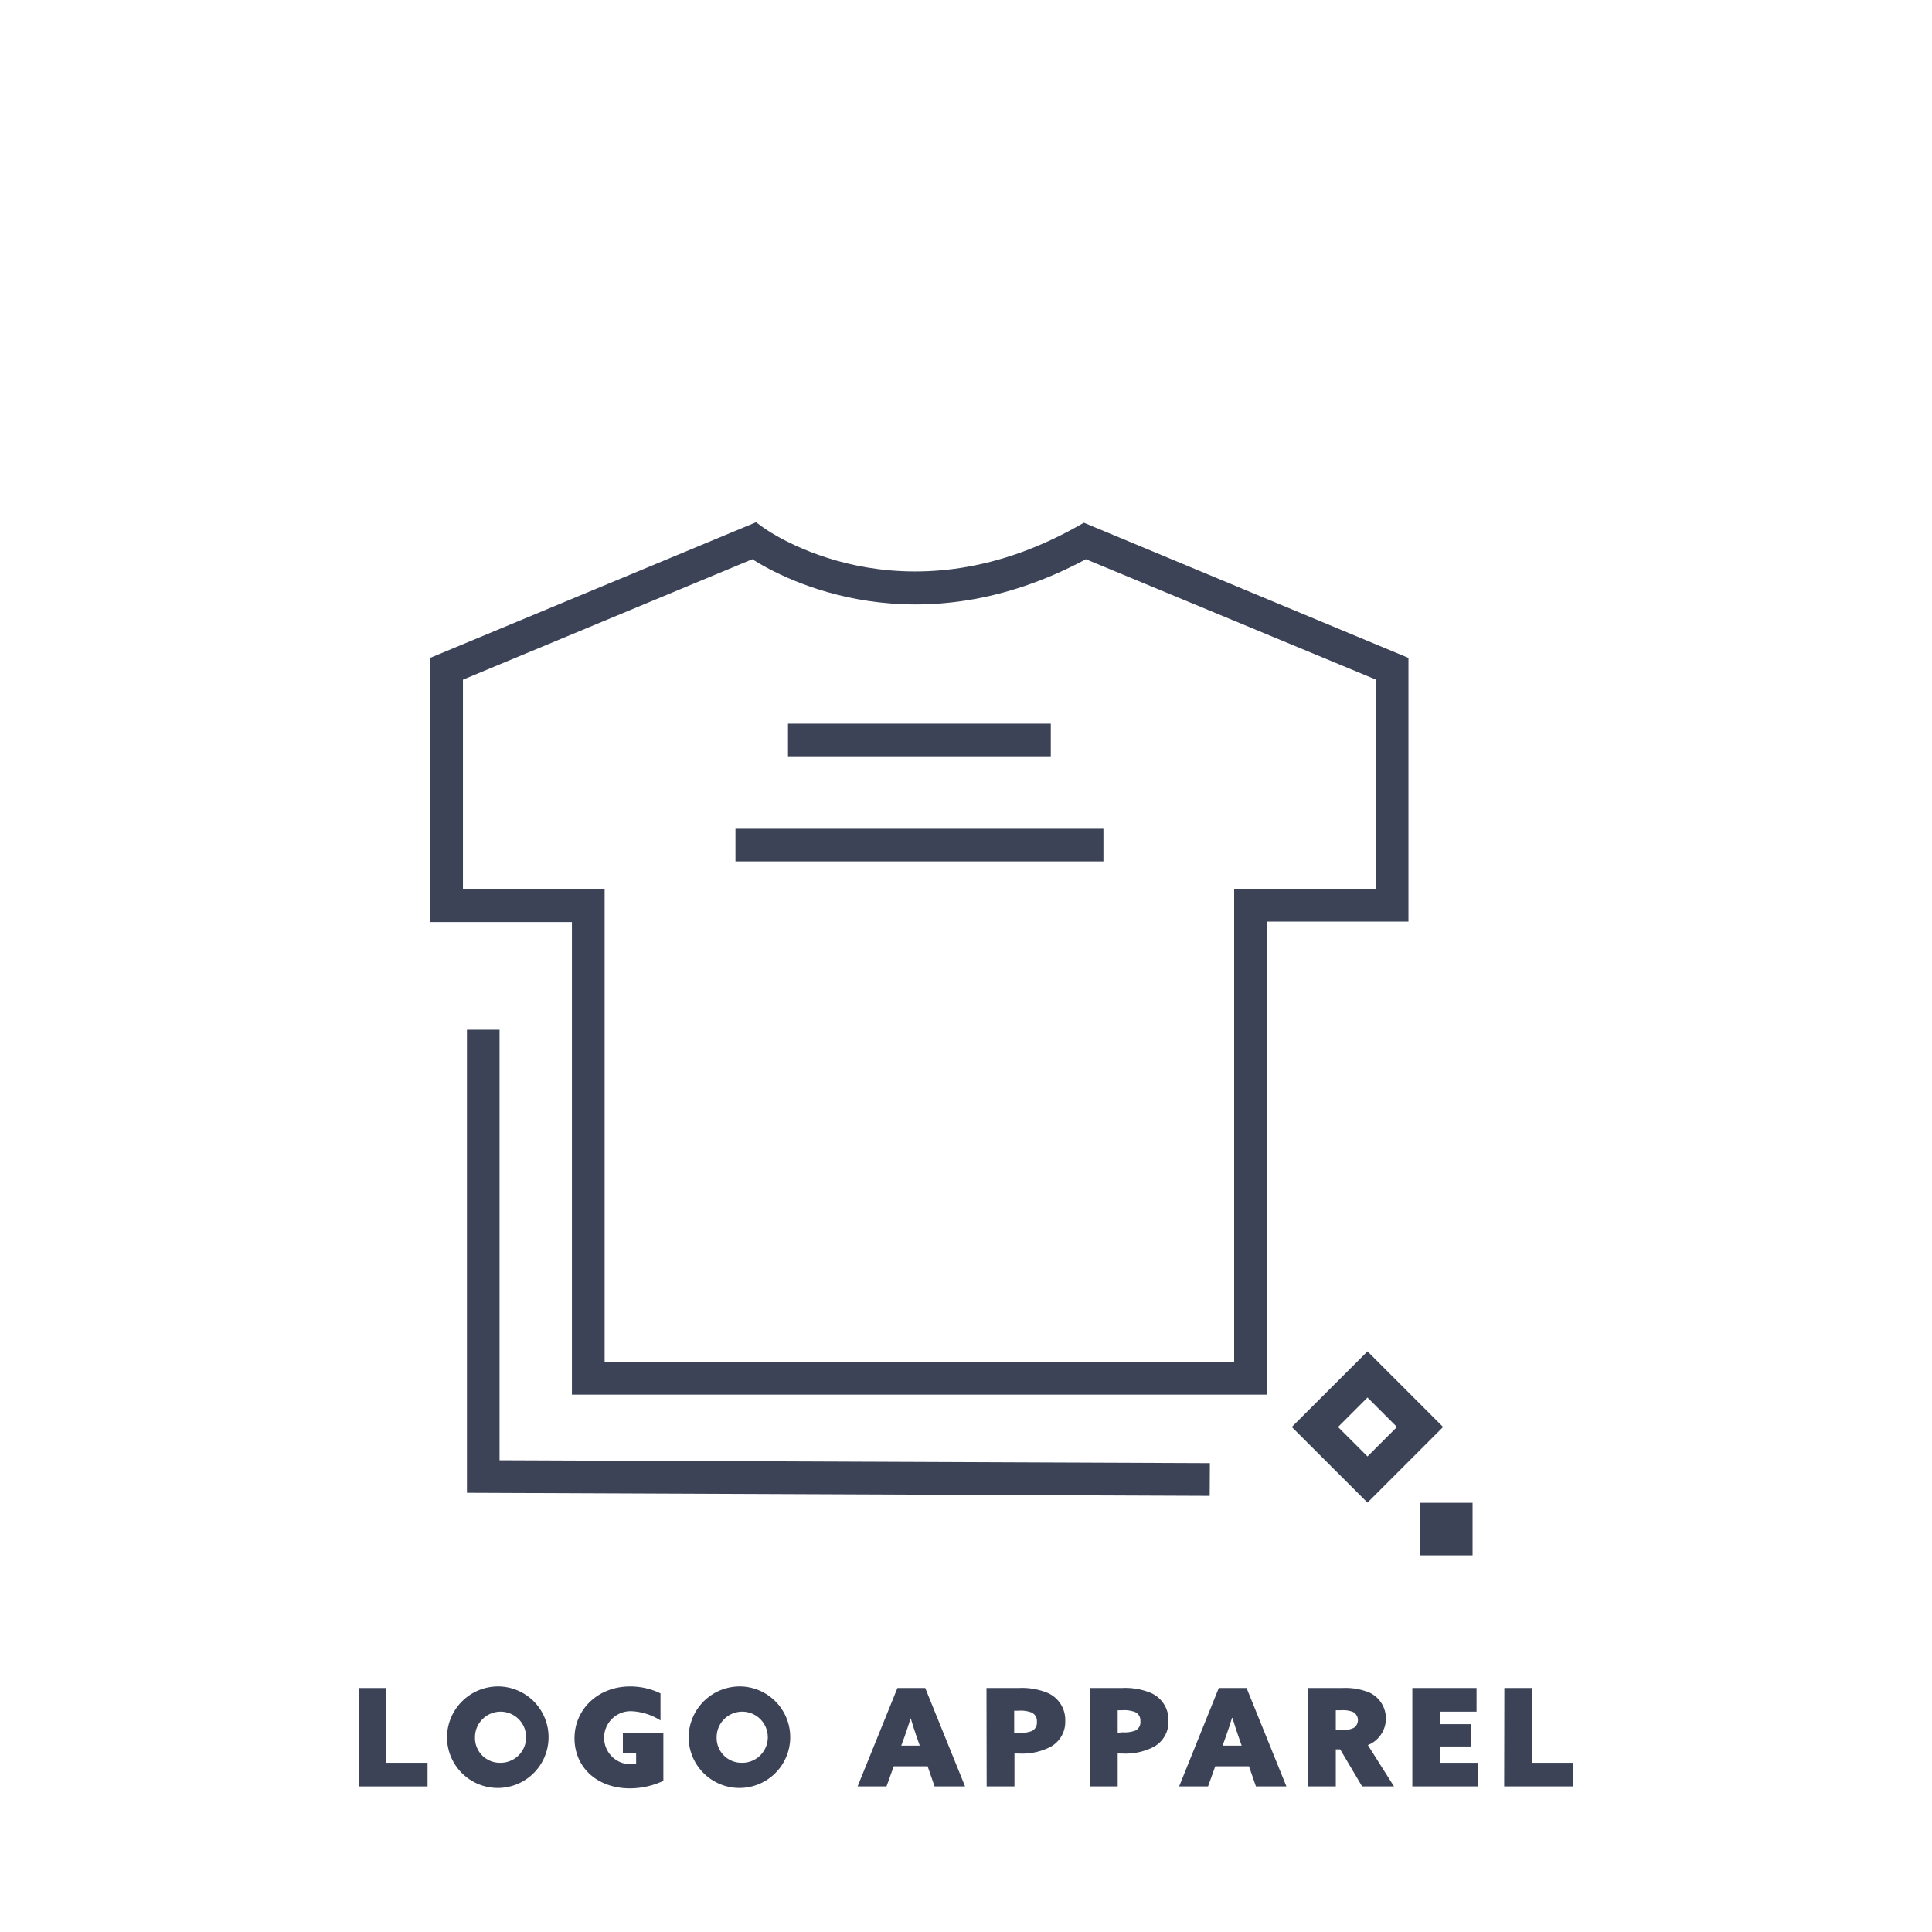<svg id="Layer_1" data-name="Layer 1" xmlns="http://www.w3.org/2000/svg" viewBox="0 0 208.5 208.5"><defs><style>.cls-1{fill:#3c4357;}</style></defs><path class="cls-1" d="M38.7,182.17h3v8.07h4.44v2.55H38.7Z"/><path class="cls-1" d="M53.92,182a5.48,5.48,0,1,1-5.68,5.48A5.52,5.52,0,0,1,53.92,182Zm0,8.24a2.76,2.76,0,1,0-2.66-2.76A2.68,2.68,0,0,0,53.92,190.24Z"/><path class="cls-1" d="M71.59,192.19A8.59,8.59,0,0,1,68,193c-3.61,0-6-2.31-6-5.41S64.52,182,68,182a7.45,7.45,0,0,1,3.28.75v2.92a6.37,6.37,0,0,0-3.16-1A2.86,2.86,0,1,0,68,190.4a3.08,3.08,0,0,0,.65-.07V189.2H67.22V187h4.37Z"/><path class="cls-1" d="M80,182a5.48,5.48,0,1,1-5.68,5.48A5.52,5.52,0,0,1,80,182Zm0,8.24a2.76,2.76,0,1,0-2.66-2.76A2.68,2.68,0,0,0,80,190.24Z"/><path class="cls-1" d="M96.85,182.17h3l4.3,10.62h-3.29l-.75-2.17H96.45l-.78,2.17H92.55Zm1.44,3.22c-.21.68-.41,1.3-.66,2l-.37,1h2l-.35-1c-.25-.72-.44-1.32-.64-2Z"/><path class="cls-1" d="M106.46,182.17h3.45a7.25,7.25,0,0,1,3.2.55,3.17,3.17,0,0,1,1.85,3,3.06,3.06,0,0,1-1.59,2.8,6.64,6.64,0,0,1-3.4.72h-.49v3.55h-3ZM110,187a3.27,3.27,0,0,0,1.36-.19,1,1,0,0,0,.54-1,1,1,0,0,0-.58-1,3.33,3.33,0,0,0-1.41-.19h-.46V187Z"/><path class="cls-1" d="M117.6,182.17h3.45a7.25,7.25,0,0,1,3.2.55,3.17,3.17,0,0,1,1.85,3,3.06,3.06,0,0,1-1.59,2.8,6.64,6.64,0,0,1-3.4.72h-.49v3.55h-3Zm3.57,4.78a3.27,3.27,0,0,0,1.36-.19,1,1,0,0,0,.54-1,1,1,0,0,0-.58-1,3.33,3.33,0,0,0-1.41-.19h-.46V187Z"/><path class="cls-1" d="M131.53,182.17h3l4.3,10.62h-3.29l-.75-2.17h-3.64l-.78,2.17h-3.12Zm1.43,3.22c-.2.68-.41,1.3-.66,2l-.36,1H134l-.35-1c-.25-.72-.44-1.32-.65-2Z"/><path class="cls-1" d="M141.14,182.17h3.71a6.75,6.75,0,0,1,3,.52,3.09,3.09,0,0,1-.23,5.64l2.82,4.46H147l-2.37-4h-.47v4h-3Zm3.77,4.52a2.42,2.42,0,0,0,1.19-.22,1,1,0,0,0-.09-1.72,3,3,0,0,0-1.29-.18h-.56v2.12Z"/><path class="cls-1" d="M152.42,182.17h6.93v2.55h-3.9v1.35h3.3v2.41h-3.3v1.76h4.08v2.55h-7.11Z"/><path class="cls-1" d="M162.35,182.17h3v8.07h4.43v2.55h-7.45Z"/><path class="cls-1" d="M147.58,162.16,139.41,154l8.17-8.16,8.16,8.16ZM144.4,154l3.18,3.18,3.18-3.18-3.18-3.18Z"/><rect class="cls-1" x="153.25" y="162.18" width="5.67" height="5.67"/><path class="cls-1" d="M136.72,150.51h-75v-51H46.41V71L81.59,56.36l.8.58c.6.44,14.9,10.49,33.84-.11l.74-.42L152,71V99.46H136.72ZM65.25,147h67.94V95.94h15.32V73.35l-31.32-13c-18.16,9.74-32.44,2.27-36,0l-31.23,13V95.94H65.25Z"/><polygon class="cls-1" points="130.55 161.43 50.39 161.1 50.39 111.13 53.91 111.13 53.91 157.59 130.57 157.9 130.55 161.43"/><rect class="cls-1" x="85.04" y="78.1" width="28.36" height="3.52"/><rect class="cls-1" x="79.37" y="89.44" width="39.71" height="3.52"/></svg>